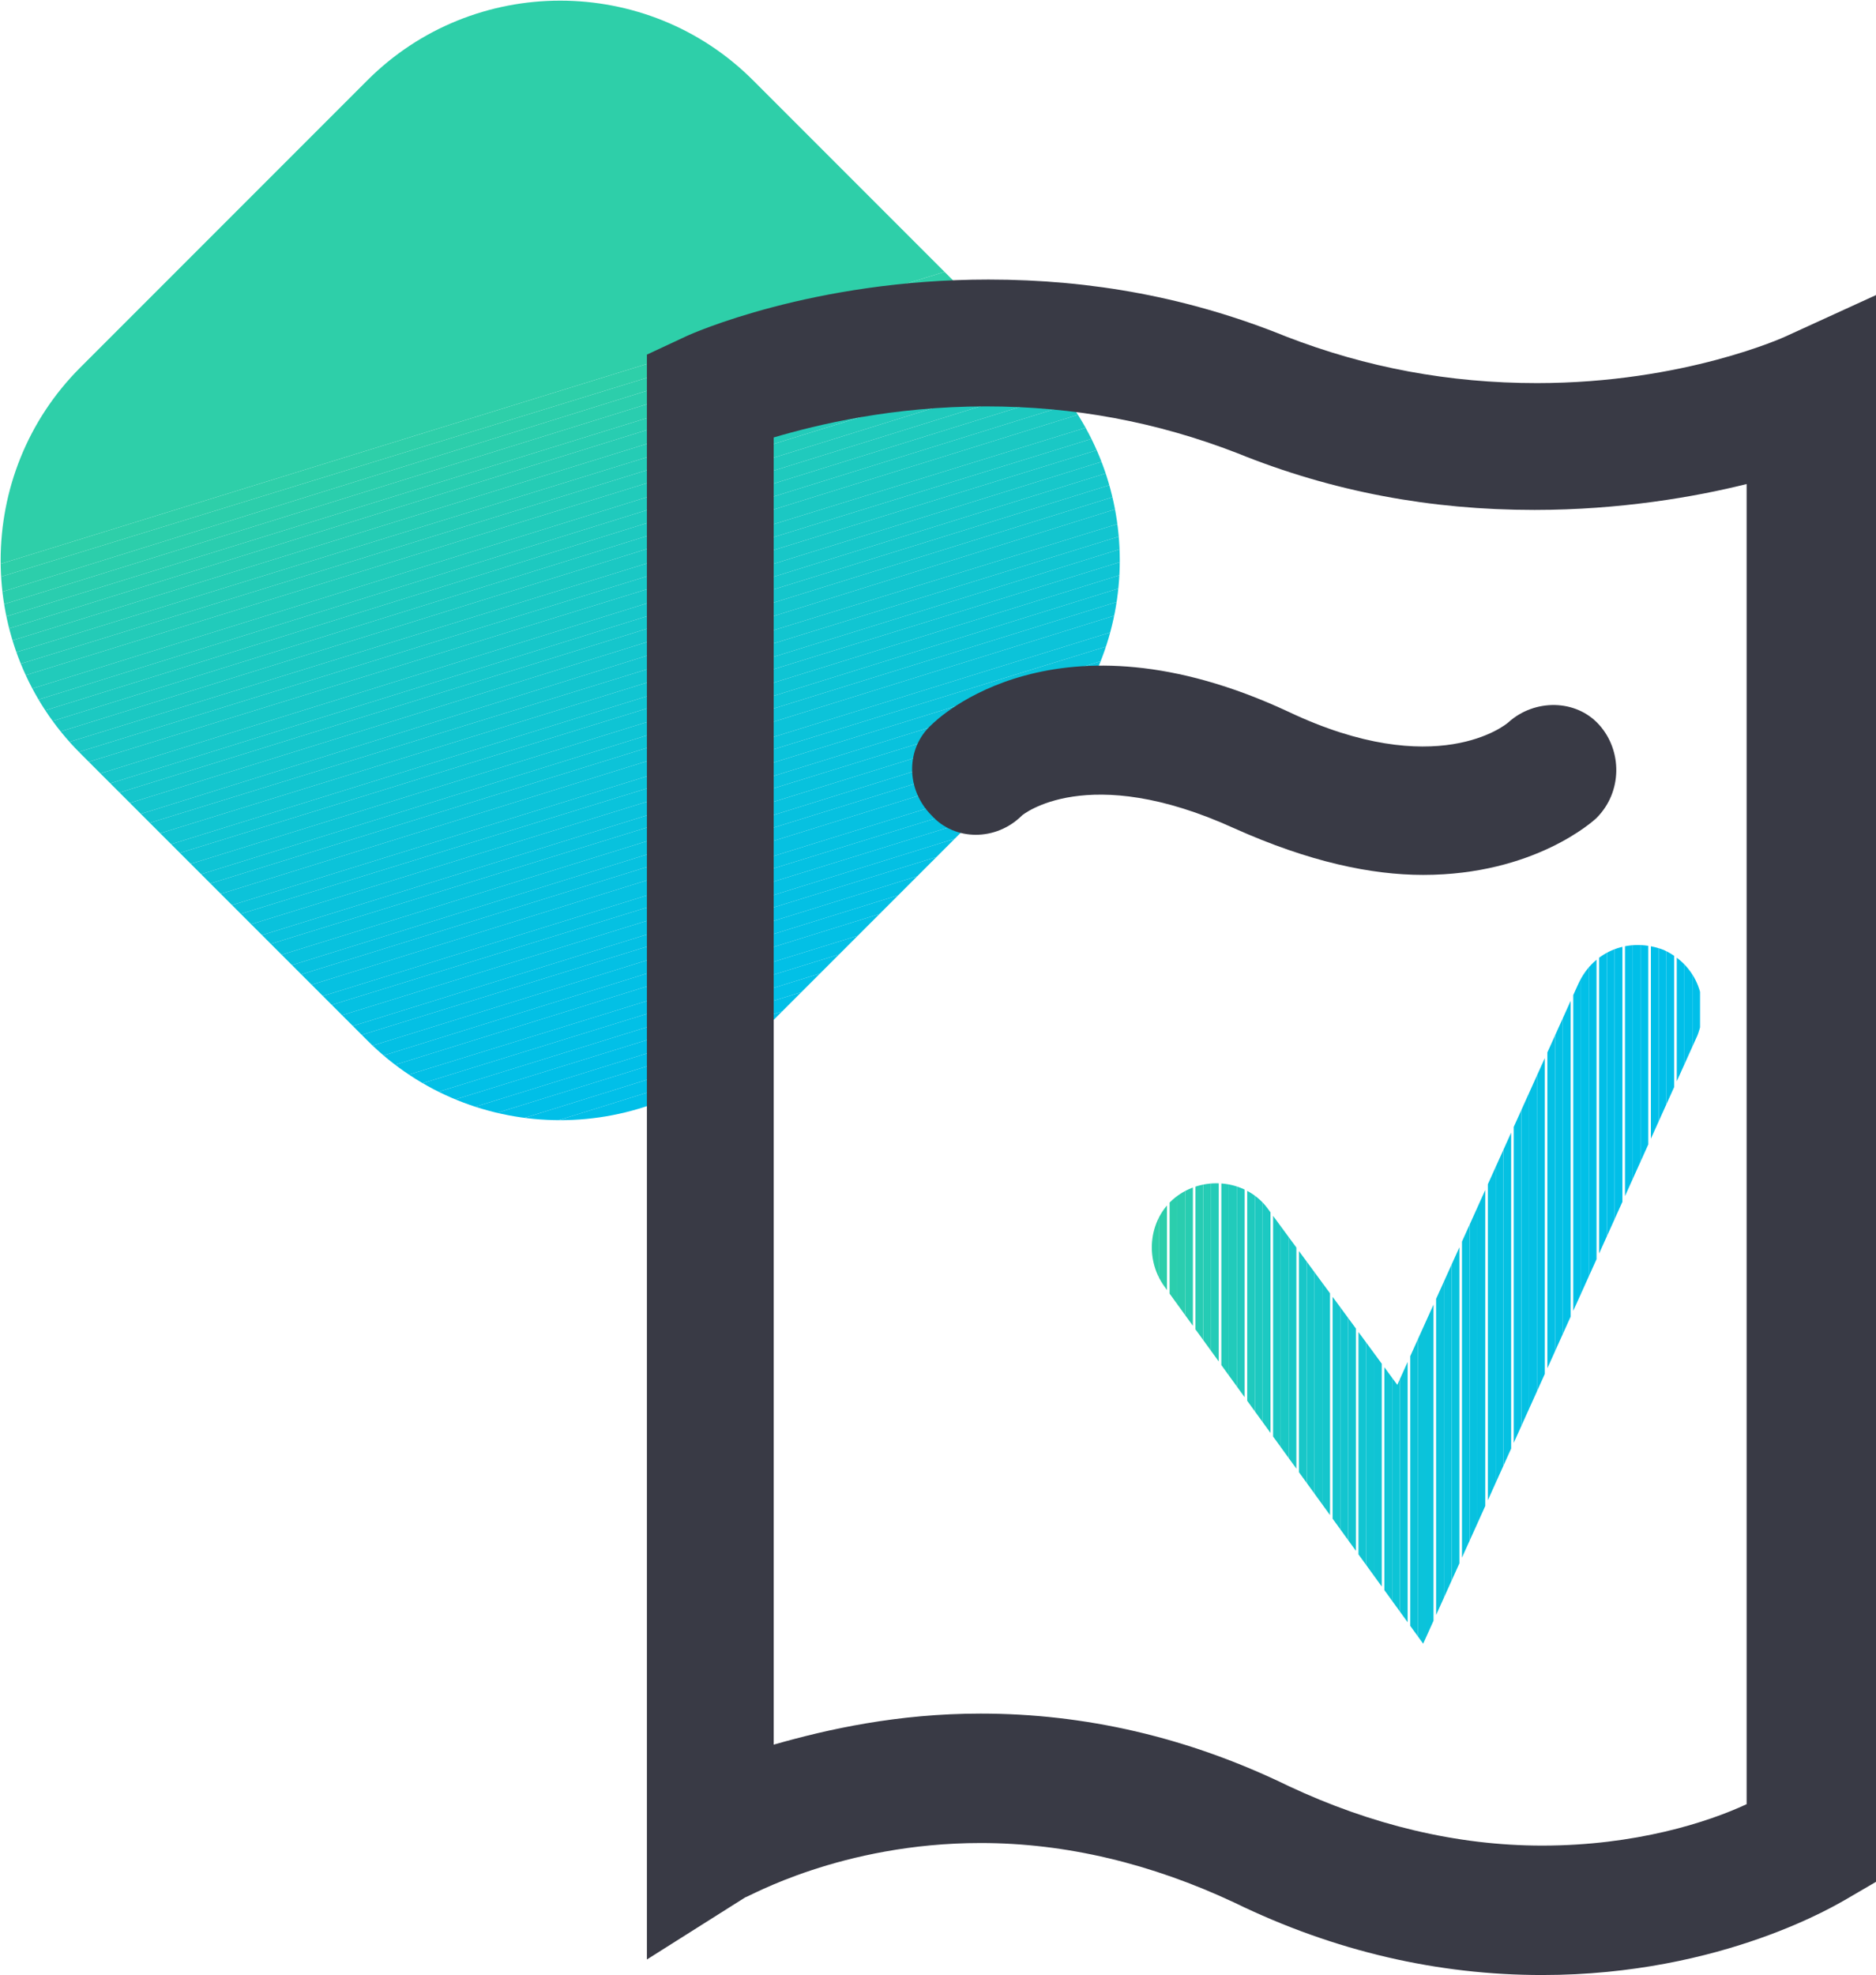 <?xml version="1.0" encoding="utf-8"?>
<!-- Generator: Adobe Illustrator 18.1.0, SVG Export Plug-In . SVG Version: 6.00 Build 0)  -->
<svg version="1.1" id="Слой_1" xmlns="http://www.w3.org/2000/svg" xmlns:xlink="http://www.w3.org/1999/xlink" x="0px" y="0px"
	 viewBox="0 0 72.5 76.3" enable-background="new 0 0 72.5 76.3" xml:space="preserve">
<g>
	<g>
		<defs>
			<path id="SVGID_1_" d="M14.2,40.2L3.1,29.1C-1,25-1,18.3,3.1,14.2L14.2,3.1C18.3-1,25-1,29.1,3.1l11.1,11.1
				c4.1,4.1,4.1,10.8,0,14.9L29.1,40.2C25,44.3,18.3,44.3,14.2,40.2z"/>
		</defs>
		<clipPath id="SVGID_2_">
			<use xlink:href="#SVGID_1_"  overflow="visible"/>
		</clipPath>
		<polygon clip-path="url(#SVGID_2_)" fill="#2ECFA9" points="40.4,-1 43.3,8.4 -1,22.1 -1,-1 		"/>
		<polygon clip-path="url(#SVGID_2_)" fill="#2ECFA9" points="43.3,8.4 43.5,8.9 -1,22.6 -1,22.1 		"/>
		<polygon clip-path="url(#SVGID_2_)" fill="#2CCEAB" points="43.5,8.9 43.6,9.3 -1,23.2 -1,22.6 		"/>
		<polygon clip-path="url(#SVGID_2_)" fill="#2BCEAD" points="43.6,9.3 43.7,9.8 -1,23.7 -1,23.2 		"/>
		<polygon clip-path="url(#SVGID_2_)" fill="#2ACDAF" points="43.7,9.8 43.9,10.3 -1,24.2 -1,23.7 		"/>
		<polygon clip-path="url(#SVGID_2_)" fill="#28CDB1" points="43.9,10.3 44,10.7 -1,24.7 -1,24.2 		"/>
		<polygon clip-path="url(#SVGID_2_)" fill="#27CCB3" points="44,10.7 44.2,11.2 -1,25.2 -1,24.7 		"/>
		<polygon clip-path="url(#SVGID_2_)" fill="#25CCB5" points="44.2,11.2 44.3,11.6 44.3,11.7 -1,25.7 -1,25.2 		"/>
		<polygon clip-path="url(#SVGID_2_)" fill="#24CBB7" points="44.3,12.2 -1,26.2 -1,25.7 44.3,11.7 		"/>
		<polygon clip-path="url(#SVGID_2_)" fill="#23CBB9" points="44.3,12.7 -1,26.7 -1,26.2 44.3,12.2 		"/>
		<polygon clip-path="url(#SVGID_2_)" fill="#21CBBB" points="44.3,13.2 -1,27.3 -1,26.7 44.3,12.7 		"/>
		<polygon clip-path="url(#SVGID_2_)" fill="#20CABD" points="44.3,13.7 -1,27.8 -1,27.3 44.3,13.2 		"/>
		<polygon clip-path="url(#SVGID_2_)" fill="#1FCABE" points="44.3,14.2 -1,28.3 -1,27.8 44.3,13.7 		"/>
		<polygon clip-path="url(#SVGID_2_)" fill="#1DC9C0" points="44.3,14.7 -1,28.8 -1,28.3 44.3,14.2 		"/>
		<polygon clip-path="url(#SVGID_2_)" fill="#1CC9C2" points="44.3,15.2 -1,29.3 -1,28.8 44.3,14.7 		"/>
		<polygon clip-path="url(#SVGID_2_)" fill="#1BC8C3" points="44.3,15.8 -1,29.8 -1,29.3 44.3,15.2 		"/>
		<polygon clip-path="url(#SVGID_2_)" fill="#1AC8C5" points="44.3,16.3 -1,30.3 -1,29.8 44.3,15.8 		"/>
		<polygon clip-path="url(#SVGID_2_)" fill="#19C8C7" points="44.3,16.8 -1,30.8 -1,30.3 44.3,16.3 		"/>
		<polygon clip-path="url(#SVGID_2_)" fill="#18C7C8" points="44.3,17.3 -1,31.4 -1,30.8 44.3,16.8 		"/>
		<polygon clip-path="url(#SVGID_2_)" fill="#17C7CA" points="44.3,17.8 -1,31.9 -1,31.7 -1,31.4 44.3,17.3 		"/>
		<polygon clip-path="url(#SVGID_2_)" fill="#16C7CB" points="44.3,18.3 -0.8,32.3 -1,31.9 44.3,17.8 		"/>
		<polygon clip-path="url(#SVGID_2_)" fill="#15C6CC" points="44.3,18.8 -0.7,32.8 -0.8,32.3 44.3,18.3 		"/>
		<polygon clip-path="url(#SVGID_2_)" fill="#14C6CE" points="44.3,19.3 -0.5,33.3 -0.7,32.8 44.3,18.8 		"/>
		<polygon clip-path="url(#SVGID_2_)" fill="#13C5CF" points="44.3,19.9 -0.4,33.7 -0.5,33.3 44.3,19.3 		"/>
		<polygon clip-path="url(#SVGID_2_)" fill="#12C5D0" points="44.3,20.4 -0.3,34.2 -0.4,33.7 44.3,19.9 		"/>
		<polygon clip-path="url(#SVGID_2_)" fill="#11C5D2" points="44.3,20.9 -0.1,34.7 -0.3,34.2 44.3,20.4 		"/>
		<polygon clip-path="url(#SVGID_2_)" fill="#10C5D3" points="44.3,21.4 0,35.1 -0.1,34.7 44.3,20.9 		"/>
		<polygon clip-path="url(#SVGID_2_)" fill="#0FC4D4" points="44.3,21.9 0.2,35.6 0,35.1 44.3,21.4 		"/>
		<polygon clip-path="url(#SVGID_2_)" fill="#0EC4D5" points="44.3,22.4 0.3,36.1 0.2,35.6 44.3,21.9 		"/>
		<polygon clip-path="url(#SVGID_2_)" fill="#0DC4D6" points="44.3,22.9 0.5,36.5 0.3,36.1 44.3,22.4 		"/>
		<polygon clip-path="url(#SVGID_2_)" fill="#0DC3D8" points="44.3,23.4 0.6,37 0.5,36.5 44.3,22.9 		"/>
		<polygon clip-path="url(#SVGID_2_)" fill="#0CC3D9" points="44.3,24 0.8,37.5 0.6,37 44.3,23.4 		"/>
		<polygon clip-path="url(#SVGID_2_)" fill="#0BC3DA" points="44.3,24.5 0.9,37.9 0.8,37.5 44.3,24 		"/>
		<polygon clip-path="url(#SVGID_2_)" fill="#0AC3DB" points="44.3,25 1,38.4 0.9,37.9 44.3,24.5 		"/>
		<polygon clip-path="url(#SVGID_2_)" fill="#0AC2DC" points="44.3,25.5 1.2,38.9 1,38.4 44.3,25 		"/>
		<polygon clip-path="url(#SVGID_2_)" fill="#09C2DD" points="44.3,26 1.3,39.3 1.2,38.9 44.3,25.5 		"/>
		<polygon clip-path="url(#SVGID_2_)" fill="#08C2DD" points="44.3,26.5 1.5,39.8 1.3,39.3 44.3,26 		"/>
		<polygon clip-path="url(#SVGID_2_)" fill="#08C2DE" points="44.3,27 1.6,40.3 1.5,39.8 44.3,26.5 		"/>
		<polygon clip-path="url(#SVGID_2_)" fill="#07C1DF" points="44.3,27.5 1.8,40.7 1.6,40.3 44.3,27 		"/>
		<polygon clip-path="url(#SVGID_2_)" fill="#07C1E0" points="44.3,28 1.9,41.2 1.8,40.7 44.3,27.5 		"/>
		<polygon clip-path="url(#SVGID_2_)" fill="#06C1E1" points="44.3,28.6 2.1,41.7 1.9,41.2 44.3,28 		"/>
		<polygon clip-path="url(#SVGID_2_)" fill="#05C1E1" points="44.3,29.1 2.2,42.1 2.1,41.7 44.3,28.6 		"/>
		<polygon clip-path="url(#SVGID_2_)" fill="#05C1E2" points="44.3,29.6 2.3,42.6 2.2,42.1 44.3,29.1 		"/>
		<polygon clip-path="url(#SVGID_2_)" fill="#05C1E3" points="44.3,30.1 2.5,43.1 2.3,42.6 44.3,29.6 		"/>
		<polygon clip-path="url(#SVGID_2_)" fill="#04C0E3" points="44.3,30.6 2.6,43.5 2.5,43.1 44.3,30.1 		"/>
		<polygon clip-path="url(#SVGID_2_)" fill="#04C0E4" points="44.3,31.1 2.8,44 2.6,43.5 44.3,30.6 		"/>
		<polygon clip-path="url(#SVGID_2_)" fill="#03C0E4" points="44.3,31.6 3.5,44.3 2.9,44.3 2.8,44 44.3,31.1 		"/>
		<polygon clip-path="url(#SVGID_2_)" fill="#03C0E5" points="44.3,32.1 5.1,44.3 3.5,44.3 44.3,31.6 		"/>
		<polygon clip-path="url(#SVGID_2_)" fill="#03C0E5" points="44.3,32.7 6.8,44.3 5.1,44.3 44.3,32.1 		"/>
		<polygon clip-path="url(#SVGID_2_)" fill="#02C0E6" points="44.3,33.2 8.4,44.3 6.8,44.3 44.3,32.7 		"/>
		<polygon clip-path="url(#SVGID_2_)" fill="#02C0E6" points="44.3,33.7 10.1,44.3 8.4,44.3 44.3,33.2 		"/>
		<polygon clip-path="url(#SVGID_2_)" fill="#02C0E7" points="44.3,34.2 11.7,44.3 10.1,44.3 44.3,33.7 		"/>
		<polygon clip-path="url(#SVGID_2_)" fill="#01BFE7" points="44.3,34.7 13.4,44.3 11.7,44.3 44.3,34.2 		"/>
		<polygon clip-path="url(#SVGID_2_)" fill="#01BFE7" points="44.3,35.2 15,44.3 13.4,44.3 44.3,34.7 		"/>
		<polygon clip-path="url(#SVGID_2_)" fill="#01BFE8" points="44.3,35.7 16.7,44.3 15,44.3 44.3,35.2 		"/>
		<polygon clip-path="url(#SVGID_2_)" fill="#01BFE8" points="44.3,36.2 18.3,44.3 16.7,44.3 44.3,35.7 		"/>
		<polygon clip-path="url(#SVGID_2_)" fill="#01BFE8" points="44.3,36.7 20,44.3 18.3,44.3 44.3,36.2 		"/>
		<polygon clip-path="url(#SVGID_2_)" fill="#00BFE8" points="44.3,37.3 21.6,44.3 20,44.3 44.3,36.7 		"/>
		<polygon clip-path="url(#SVGID_2_)" fill="#00BFE9" points="44.3,37.8 23.3,44.3 21.6,44.3 44.3,37.3 		"/>
		<polygon clip-path="url(#SVGID_2_)" fill="#00BFE9" points="44.3,38.3 24.9,44.3 23.3,44.3 44.3,37.8 		"/>
		<polygon clip-path="url(#SVGID_2_)" fill="#00BFE9" points="44.3,38.8 26.6,44.3 24.9,44.3 44.3,38.3 		"/>
		<polygon clip-path="url(#SVGID_2_)" fill="#00BFE9" points="44.3,39.3 28.2,44.3 26.6,44.3 44.3,38.8 		"/>
		<polygon clip-path="url(#SVGID_2_)" fill="#00BFE9" points="44.3,39.8 29.9,44.3 28.2,44.3 44.3,39.3 		"/>
		<polygon clip-path="url(#SVGID_2_)" fill="#00BFE9" points="44.3,40.3 31.5,44.3 29.9,44.3 44.3,39.8 		"/>
		<polygon clip-path="url(#SVGID_2_)" fill="#00BFE9" points="44.3,40.8 33.2,44.3 31.5,44.3 44.3,40.3 		"/>
		<polygon clip-path="url(#SVGID_2_)" fill="#00BFE9" points="33.2,44.3 44.3,40.8 44.3,44.3 		"/>
	</g>
</g>
<g>
	<g>
		<path fill="#393A45" d="M59.6,76.3c-4,0-8-0.9-11.9-2.8c-3.2-1.5-6.5-2.3-9.8-2.3c-5.4,0-9,2.1-9.1,2.1L25,75.7V13.7l1.5-0.7
			c0.2-0.1,4.9-2.2,11.7-2.2c4,0,7.8,0.7,11.5,2.2c3.1,1.2,6.3,1.8,9.7,1.8c5.7,0,9.6-1.8,9.6-1.8l3.5-1.6v61.3l-1.2,0.7
			C71.1,73.5,66.6,76.3,59.6,76.3z M37.9,66.2c4,0,8,0.9,11.9,2.8c3.2,1.5,6.5,2.3,9.8,2.3c3.6,0,6.4-0.9,7.9-1.6v-51
			c-2,0.5-4.9,1-8.2,1c-4,0-7.8-0.7-11.5-2.2c-3.1-1.2-6.3-1.8-9.7-1.8c-3.6,0-6.5,0.7-8.2,1.2v50.5C32,66.8,34.7,66.2,37.9,66.2z"
			/>
	</g>
</g>
<g>
	<g>
		<g>
			<defs>
				<path id="SVGID_3_" d="M55,63.5L45,49.7c-0.8-1.1-0.6-2.7,0.5-3.5c1.1-0.8,2.7-0.6,3.5,0.5l5,6.8L61,38c0.6-1.3,2-1.8,3.3-1.3
					c1.3,0.6,1.8,2,1.3,3.3L55,63.5z"/>
			</defs>
			<clipPath id="SVGID_4_">
				<use xlink:href="#SVGID_3_"  overflow="visible"/>
			</clipPath>
			<rect x="44.2" y="36.2" clip-path="url(#SVGID_4_)" fill="#2ECFA9" width="0.3" height="27.3"/>
			<rect x="44.5" y="36.2" clip-path="url(#SVGID_4_)" fill="#2ECFA9" width="0.3" height="27.3"/>
			<rect x="44.8" y="36.2" clip-path="url(#SVGID_4_)" fill="#2CCEAB" width="0.3" height="27.3"/>
			<rect x="45.2" y="36.2" clip-path="url(#SVGID_4_)" fill="#2BCEAD" width="0.3" height="27.3"/>
			<rect x="45.5" y="36.2" clip-path="url(#SVGID_4_)" fill="#2ACDAF" width="0.3" height="27.3"/>
			<rect x="45.8" y="36.2" clip-path="url(#SVGID_4_)" fill="#28CDB1" width="0.3" height="27.3"/>
			<rect x="46.2" y="36.2" clip-path="url(#SVGID_4_)" fill="#27CCB3" width="0.3" height="27.3"/>
			<rect x="46.5" y="36.2" clip-path="url(#SVGID_4_)" fill="#25CCB5" width="0.3" height="27.3"/>
			<rect x="46.8" y="36.2" clip-path="url(#SVGID_4_)" fill="#24CBB7" width="0.3" height="27.3"/>
			<rect x="47.2" y="36.2" clip-path="url(#SVGID_4_)" fill="#23CBB9" width="0.3" height="27.3"/>
			<rect x="47.5" y="36.2" clip-path="url(#SVGID_4_)" fill="#21CBBB" width="0.3" height="27.3"/>
			<rect x="47.8" y="36.2" clip-path="url(#SVGID_4_)" fill="#20CABD" width="0.3" height="27.3"/>
			<rect x="48.2" y="36.2" clip-path="url(#SVGID_4_)" fill="#1FCABE" width="0.3" height="27.3"/>
			<rect x="48.5" y="36.2" clip-path="url(#SVGID_4_)" fill="#1DC9C0" width="0.3" height="27.3"/>
			<rect x="48.8" y="36.2" clip-path="url(#SVGID_4_)" fill="#1CC9C2" width="0.3" height="27.3"/>
			<rect x="49.2" y="36.2" clip-path="url(#SVGID_4_)" fill="#1BC8C3" width="0.3" height="27.3"/>
			<rect x="49.5" y="36.2" clip-path="url(#SVGID_4_)" fill="#1AC8C5" width="0.3" height="27.3"/>
			<rect x="49.8" y="36.2" clip-path="url(#SVGID_4_)" fill="#19C8C7" width="0.3" height="27.3"/>
			<rect x="50.2" y="36.2" clip-path="url(#SVGID_4_)" fill="#18C7C8" width="0.3" height="27.3"/>
			<rect x="50.5" y="36.2" clip-path="url(#SVGID_4_)" fill="#17C7CA" width="0.3" height="27.3"/>
			<rect x="50.8" y="36.2" clip-path="url(#SVGID_4_)" fill="#16C7CB" width="0.3" height="27.3"/>
			<rect x="51.1" y="36.2" clip-path="url(#SVGID_4_)" fill="#15C6CC" width="0.3" height="27.3"/>
			<rect x="51.5" y="36.2" clip-path="url(#SVGID_4_)" fill="#14C6CE" width="0.3" height="27.3"/>
			<rect x="51.8" y="36.2" clip-path="url(#SVGID_4_)" fill="#13C5CF" width="0.3" height="27.3"/>
			<rect x="52.1" y="36.2" clip-path="url(#SVGID_4_)" fill="#12C5D0" width="0.3" height="27.3"/>
			<rect x="52.5" y="36.2" clip-path="url(#SVGID_4_)" fill="#11C5D2" width="0.3" height="27.3"/>
			<rect x="52.8" y="36.2" clip-path="url(#SVGID_4_)" fill="#10C5D3" width="0.3" height="27.3"/>
			<rect x="53.1" y="36.2" clip-path="url(#SVGID_4_)" fill="#0FC4D4" width="0.3" height="27.3"/>
			<rect x="53.5" y="36.2" clip-path="url(#SVGID_4_)" fill="#0EC4D5" width="0.3" height="27.3"/>
			<rect x="53.8" y="36.2" clip-path="url(#SVGID_4_)" fill="#0DC4D6" width="0.3" height="27.3"/>
			<rect x="54.1" y="36.2" clip-path="url(#SVGID_4_)" fill="#0DC3D8" width="0.3" height="27.3"/>
			<rect x="54.5" y="36.2" clip-path="url(#SVGID_4_)" fill="#0CC3D9" width="0.3" height="27.3"/>
			<rect x="54.8" y="36.2" clip-path="url(#SVGID_4_)" fill="#0BC3DA" width="0.3" height="27.3"/>
			<rect x="55.1" y="36.2" clip-path="url(#SVGID_4_)" fill="#0AC3DB" width="0.3" height="27.3"/>
			<rect x="55.5" y="36.2" clip-path="url(#SVGID_4_)" fill="#0AC2DC" width="0.3" height="27.3"/>
			<rect x="55.8" y="36.2" clip-path="url(#SVGID_4_)" fill="#09C2DD" width="0.3" height="27.3"/>
			<rect x="56.1" y="36.2" clip-path="url(#SVGID_4_)" fill="#08C2DD" width="0.3" height="27.3"/>
			<rect x="56.5" y="36.2" clip-path="url(#SVGID_4_)" fill="#08C2DE" width="0.3" height="27.3"/>
			<rect x="56.8" y="36.2" clip-path="url(#SVGID_4_)" fill="#07C1DF" width="0.3" height="27.3"/>
			<rect x="57.1" y="36.2" clip-path="url(#SVGID_4_)" fill="#07C1E0" width="0.3" height="27.3"/>
			<rect x="57.5" y="36.2" clip-path="url(#SVGID_4_)" fill="#06C1E1" width="0.3" height="27.3"/>
			<rect x="57.8" y="36.2" clip-path="url(#SVGID_4_)" fill="#05C1E1" width="0.3" height="27.3"/>
			<rect x="58.1" y="36.2" clip-path="url(#SVGID_4_)" fill="#05C1E2" width="0.3" height="27.3"/>
			<rect x="58.5" y="36.2" clip-path="url(#SVGID_4_)" fill="#05C1E3" width="0.3" height="27.3"/>
			<rect x="58.8" y="36.2" clip-path="url(#SVGID_4_)" fill="#04C0E3" width="0.3" height="27.3"/>
			<rect x="59.1" y="36.2" clip-path="url(#SVGID_4_)" fill="#04C0E4" width="0.3" height="27.3"/>
			<rect x="59.4" y="36.2" clip-path="url(#SVGID_4_)" fill="#03C0E4" width="0.3" height="27.3"/>
			<rect x="59.8" y="36.2" clip-path="url(#SVGID_4_)" fill="#03C0E5" width="0.3" height="27.3"/>
			<rect x="60.1" y="36.2" clip-path="url(#SVGID_4_)" fill="#03C0E5" width="0.3" height="27.3"/>
			<rect x="60.4" y="36.2" clip-path="url(#SVGID_4_)" fill="#02C0E6" width="0.3" height="27.3"/>
			<rect x="60.8" y="36.2" clip-path="url(#SVGID_4_)" fill="#02C0E6" width="0.3" height="27.3"/>
			<rect x="61.1" y="36.2" clip-path="url(#SVGID_4_)" fill="#02C0E7" width="0.3" height="27.3"/>
			<rect x="61.4" y="36.2" clip-path="url(#SVGID_4_)" fill="#01BFE7" width="0.3" height="27.3"/>
			<rect x="61.8" y="36.2" clip-path="url(#SVGID_4_)" fill="#01BFE7" width="0.3" height="27.3"/>
			<rect x="62.1" y="36.2" clip-path="url(#SVGID_4_)" fill="#01BFE8" width="0.3" height="27.3"/>
			<rect x="62.4" y="36.2" clip-path="url(#SVGID_4_)" fill="#01BFE8" width="0.3" height="27.3"/>
			<rect x="62.8" y="36.2" clip-path="url(#SVGID_4_)" fill="#01BFE8" width="0.3" height="27.3"/>
			<rect x="63.1" y="36.2" clip-path="url(#SVGID_4_)" fill="#00BFE8" width="0.3" height="27.3"/>
			<rect x="63.4" y="36.2" clip-path="url(#SVGID_4_)" fill="#00BFE9" width="0.3" height="27.3"/>
			<rect x="63.8" y="36.2" clip-path="url(#SVGID_4_)" fill="#00BFE9" width="0.3" height="27.3"/>
			<rect x="64.1" y="36.2" clip-path="url(#SVGID_4_)" fill="#00BFE9" width="0.3" height="27.3"/>
			<rect x="64.4" y="36.2" clip-path="url(#SVGID_4_)" fill="#00BFE9" width="0.3" height="27.3"/>
			<rect x="64.8" y="36.2" clip-path="url(#SVGID_4_)" fill="#00BFE9" width="0.3" height="27.3"/>
			<rect x="65.1" y="36.2" clip-path="url(#SVGID_4_)" fill="#00BFE9" width="0.3" height="27.3"/>
			<rect x="65.4" y="36.2" clip-path="url(#SVGID_4_)" fill="#00BFE9" width="0.3" height="27.3"/>
			<rect x="65.8" y="36.2" clip-path="url(#SVGID_4_)" fill="#00BFE9" width="0.3" height="27.3"/>
		</g>
	</g>
</g>
<g>
	<g>
		<path fill="#393A45" d="M55,33.8c-2,0-4.4-0.5-7.3-1.8c-5.7-2.6-8.2-0.5-8.2-0.5c-1,1-2.6,1-3.5,0c-1-1-1-2.6,0-3.5
			c0.2-0.2,4.8-4.7,13.8-0.5c5.7,2.7,8.4,0.5,8.5,0.4c1-0.9,2.6-0.9,3.5,0.1c0.9,1,0.9,2.6-0.1,3.6C61.6,31.7,59.3,33.8,55,33.8z"/>
	</g>
</g>
</svg>
